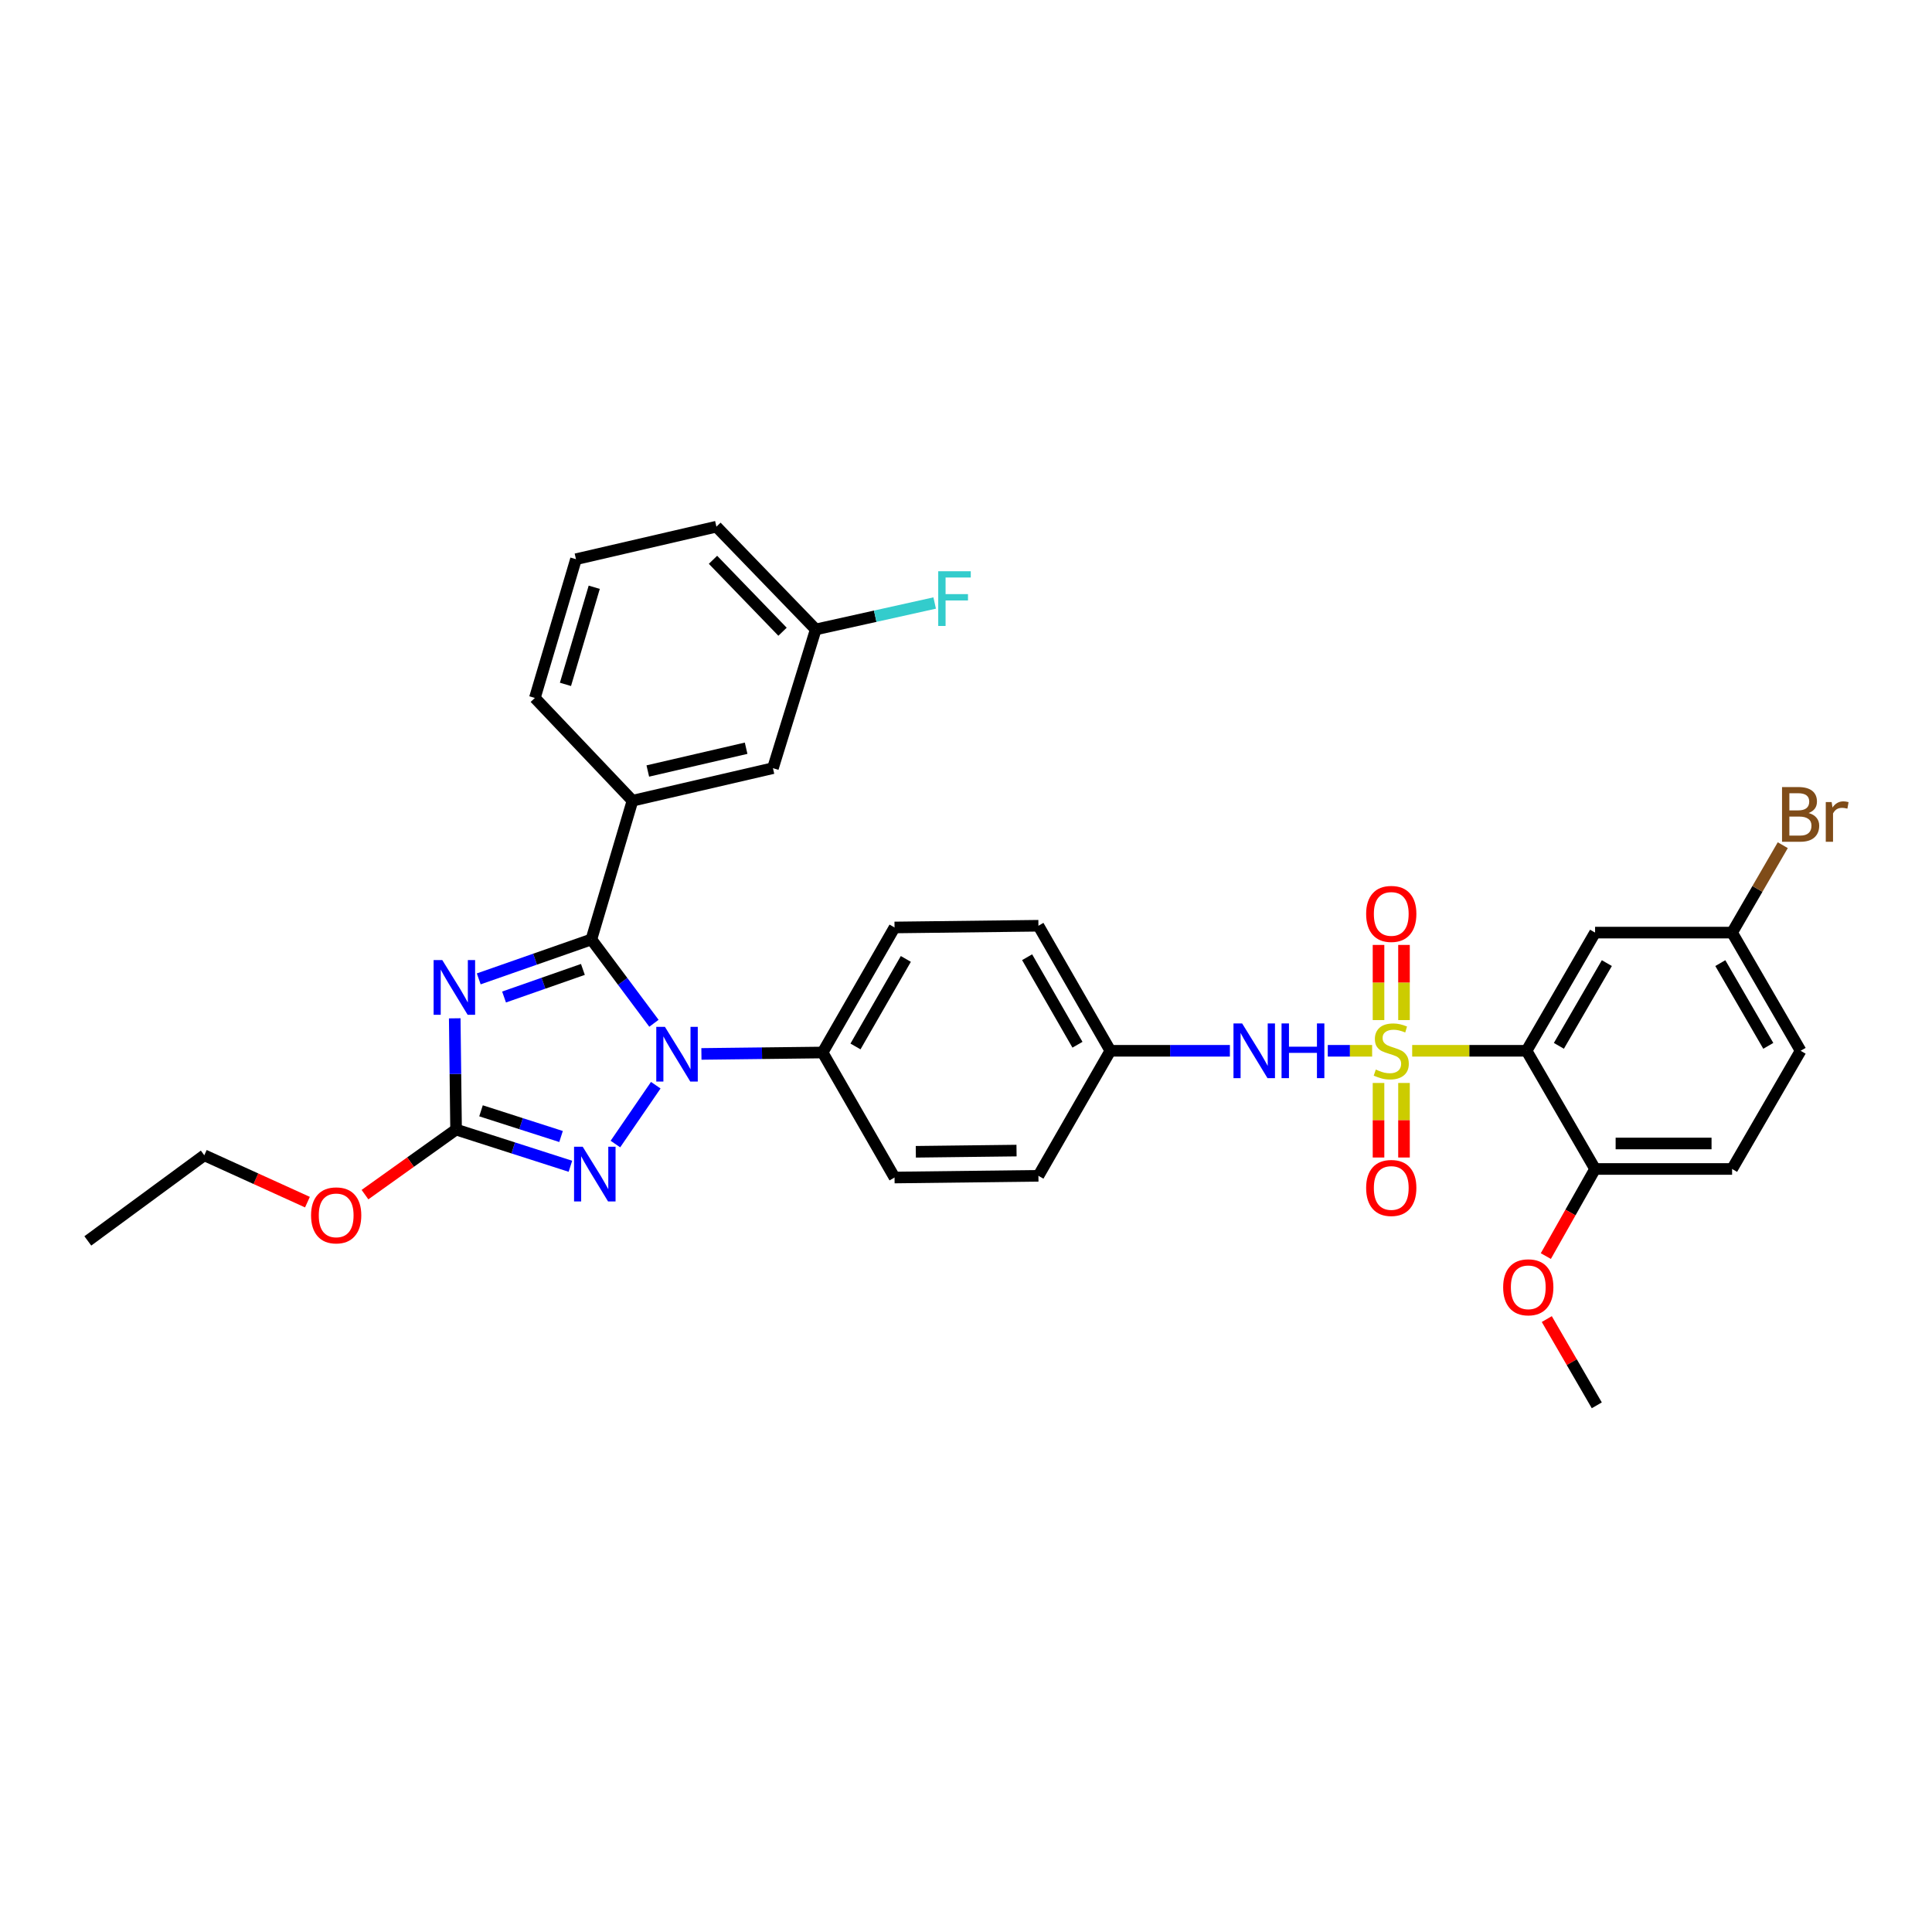 <?xml version='1.0' encoding='iso-8859-1'?>
<svg version='1.1' baseProfile='full'
              xmlns='http://www.w3.org/2000/svg'
                      xmlns:rdkit='http://www.rdkit.org/xml'
                      xmlns:xlink='http://www.w3.org/1999/xlink'
                  xml:space='preserve'
width='1000px' height='1000px' viewBox='0 0 1000 1000'>
<!-- END OF HEADER -->
<rect style='opacity:1.0;fill:#FFFFFF;stroke:none' width='1000' height='1000' x='0' y='0'> </rect>
<path class='bond-0' d='M 687.261,543.886 L 698.737,543.886' style='fill:none;fill-rule:evenodd;stroke:#0000FF;stroke-width:6px;stroke-linecap:butt;stroke-linejoin:miter;stroke-opacity:1' />
<path class='bond-0' d='M 698.737,543.886 L 710.212,543.886' style='fill:none;fill-rule:evenodd;stroke:#CCCC00;stroke-width:6px;stroke-linecap:butt;stroke-linejoin:miter;stroke-opacity:1' />
<path class='bond-1' d='M 636.586,543.886 L 605.651,543.886' style='fill:none;fill-rule:evenodd;stroke:#0000FF;stroke-width:6px;stroke-linecap:butt;stroke-linejoin:miter;stroke-opacity:1' />
<path class='bond-1' d='M 605.651,543.886 L 574.716,543.886' style='fill:none;fill-rule:evenodd;stroke:#000000;stroke-width:6px;stroke-linecap:butt;stroke-linejoin:miter;stroke-opacity:1' />
<path class='bond-2' d='M 726.708,527.993 L 726.708,508.545' style='fill:none;fill-rule:evenodd;stroke:#CCCC00;stroke-width:6px;stroke-linecap:butt;stroke-linejoin:miter;stroke-opacity:1' />
<path class='bond-2' d='M 726.708,508.545 L 726.708,489.096' style='fill:none;fill-rule:evenodd;stroke:#FF0000;stroke-width:6px;stroke-linecap:butt;stroke-linejoin:miter;stroke-opacity:1' />
<path class='bond-2' d='M 713.518,527.993 L 713.518,508.545' style='fill:none;fill-rule:evenodd;stroke:#CCCC00;stroke-width:6px;stroke-linecap:butt;stroke-linejoin:miter;stroke-opacity:1' />
<path class='bond-2' d='M 713.518,508.545 L 713.518,489.096' style='fill:none;fill-rule:evenodd;stroke:#FF0000;stroke-width:6px;stroke-linecap:butt;stroke-linejoin:miter;stroke-opacity:1' />
<path class='bond-3' d='M 713.518,560.539 L 713.518,579.833' style='fill:none;fill-rule:evenodd;stroke:#CCCC00;stroke-width:6px;stroke-linecap:butt;stroke-linejoin:miter;stroke-opacity:1' />
<path class='bond-3' d='M 713.518,579.833 L 713.518,599.127' style='fill:none;fill-rule:evenodd;stroke:#FF0000;stroke-width:6px;stroke-linecap:butt;stroke-linejoin:miter;stroke-opacity:1' />
<path class='bond-3' d='M 726.708,560.539 L 726.708,579.833' style='fill:none;fill-rule:evenodd;stroke:#CCCC00;stroke-width:6px;stroke-linecap:butt;stroke-linejoin:miter;stroke-opacity:1' />
<path class='bond-3' d='M 726.708,579.833 L 726.708,599.127' style='fill:none;fill-rule:evenodd;stroke:#FF0000;stroke-width:6px;stroke-linecap:butt;stroke-linejoin:miter;stroke-opacity:1' />
<path class='bond-4' d='M 730.944,543.886 L 760.544,543.886' style='fill:none;fill-rule:evenodd;stroke:#CCCC00;stroke-width:6px;stroke-linecap:butt;stroke-linejoin:miter;stroke-opacity:1' />
<path class='bond-4' d='M 760.544,543.886 L 790.145,543.886' style='fill:none;fill-rule:evenodd;stroke:#000000;stroke-width:6px;stroke-linecap:butt;stroke-linejoin:miter;stroke-opacity:1' />
<path class='bond-5' d='M 790.145,543.886 L 825.611,482.714' style='fill:none;fill-rule:evenodd;stroke:#000000;stroke-width:6px;stroke-linecap:butt;stroke-linejoin:miter;stroke-opacity:1' />
<path class='bond-5' d='M 806.875,541.326 L 831.702,498.505' style='fill:none;fill-rule:evenodd;stroke:#000000;stroke-width:6px;stroke-linecap:butt;stroke-linejoin:miter;stroke-opacity:1' />
<path class='bond-6' d='M 790.145,543.886 L 825.611,605.058' style='fill:none;fill-rule:evenodd;stroke:#000000;stroke-width:6px;stroke-linecap:butt;stroke-linejoin:miter;stroke-opacity:1' />
<path class='bond-7' d='M 825.611,482.714 L 896.529,482.714' style='fill:none;fill-rule:evenodd;stroke:#000000;stroke-width:6px;stroke-linecap:butt;stroke-linejoin:miter;stroke-opacity:1' />
<path class='bond-8' d='M 339.426,561.7 L 318.537,592.156' style='fill:none;fill-rule:evenodd;stroke:#0000FF;stroke-width:6px;stroke-linecap:butt;stroke-linejoin:miter;stroke-opacity:1' />
<path class='bond-9' d='M 338.477,529.646 L 322.286,507.953' style='fill:none;fill-rule:evenodd;stroke:#0000FF;stroke-width:6px;stroke-linecap:butt;stroke-linejoin:miter;stroke-opacity:1' />
<path class='bond-9' d='M 322.286,507.953 L 306.095,486.26' style='fill:none;fill-rule:evenodd;stroke:#000000;stroke-width:6px;stroke-linecap:butt;stroke-linejoin:miter;stroke-opacity:1' />
<path class='bond-10' d='M 363.052,545.511 L 394.416,545.142' style='fill:none;fill-rule:evenodd;stroke:#0000FF;stroke-width:6px;stroke-linecap:butt;stroke-linejoin:miter;stroke-opacity:1' />
<path class='bond-10' d='M 394.416,545.142 L 425.78,544.773' style='fill:none;fill-rule:evenodd;stroke:#000000;stroke-width:6px;stroke-linecap:butt;stroke-linejoin:miter;stroke-opacity:1' />
<path class='bond-11' d='M 295.243,603.659 L 265.654,594.162' style='fill:none;fill-rule:evenodd;stroke:#0000FF;stroke-width:6px;stroke-linecap:butt;stroke-linejoin:miter;stroke-opacity:1' />
<path class='bond-11' d='M 265.654,594.162 L 236.064,584.665' style='fill:none;fill-rule:evenodd;stroke:#000000;stroke-width:6px;stroke-linecap:butt;stroke-linejoin:miter;stroke-opacity:1' />
<path class='bond-11' d='M 290.397,588.251 L 269.685,581.603' style='fill:none;fill-rule:evenodd;stroke:#0000FF;stroke-width:6px;stroke-linecap:butt;stroke-linejoin:miter;stroke-opacity:1' />
<path class='bond-11' d='M 269.685,581.603 L 248.972,574.955' style='fill:none;fill-rule:evenodd;stroke:#000000;stroke-width:6px;stroke-linecap:butt;stroke-linejoin:miter;stroke-opacity:1' />
<path class='bond-12' d='M 236.064,584.665 L 235.717,555.872' style='fill:none;fill-rule:evenodd;stroke:#000000;stroke-width:6px;stroke-linecap:butt;stroke-linejoin:miter;stroke-opacity:1' />
<path class='bond-12' d='M 235.717,555.872 L 235.37,527.079' style='fill:none;fill-rule:evenodd;stroke:#0000FF;stroke-width:6px;stroke-linecap:butt;stroke-linejoin:miter;stroke-opacity:1' />
<path class='bond-13' d='M 236.064,584.665 L 212.488,601.504' style='fill:none;fill-rule:evenodd;stroke:#000000;stroke-width:6px;stroke-linecap:butt;stroke-linejoin:miter;stroke-opacity:1' />
<path class='bond-13' d='M 212.488,601.504 L 188.912,618.343' style='fill:none;fill-rule:evenodd;stroke:#FF0000;stroke-width:6px;stroke-linecap:butt;stroke-linejoin:miter;stroke-opacity:1' />
<path class='bond-14' d='M 247.796,506.664 L 276.946,496.462' style='fill:none;fill-rule:evenodd;stroke:#0000FF;stroke-width:6px;stroke-linecap:butt;stroke-linejoin:miter;stroke-opacity:1' />
<path class='bond-14' d='M 276.946,496.462 L 306.095,486.26' style='fill:none;fill-rule:evenodd;stroke:#000000;stroke-width:6px;stroke-linecap:butt;stroke-linejoin:miter;stroke-opacity:1' />
<path class='bond-14' d='M 260.898,516.053 L 281.303,508.912' style='fill:none;fill-rule:evenodd;stroke:#0000FF;stroke-width:6px;stroke-linecap:butt;stroke-linejoin:miter;stroke-opacity:1' />
<path class='bond-14' d='M 281.303,508.912 L 301.707,501.77' style='fill:none;fill-rule:evenodd;stroke:#000000;stroke-width:6px;stroke-linecap:butt;stroke-linejoin:miter;stroke-opacity:1' />
<path class='bond-15' d='M 306.095,486.26 L 327.375,414.448' style='fill:none;fill-rule:evenodd;stroke:#000000;stroke-width:6px;stroke-linecap:butt;stroke-linejoin:miter;stroke-opacity:1' />
<path class='bond-16' d='M 159.131,622.23 L 132.435,610.097' style='fill:none;fill-rule:evenodd;stroke:#FF0000;stroke-width:6px;stroke-linecap:butt;stroke-linejoin:miter;stroke-opacity:1' />
<path class='bond-16' d='M 132.435,610.097 L 105.74,597.965' style='fill:none;fill-rule:evenodd;stroke:#000000;stroke-width:6px;stroke-linecap:butt;stroke-linejoin:miter;stroke-opacity:1' />
<path class='bond-17' d='M 574.716,543.886 L 537.484,479.167' style='fill:none;fill-rule:evenodd;stroke:#000000;stroke-width:6px;stroke-linecap:butt;stroke-linejoin:miter;stroke-opacity:1' />
<path class='bond-17' d='M 557.698,540.755 L 531.636,495.452' style='fill:none;fill-rule:evenodd;stroke:#000000;stroke-width:6px;stroke-linecap:butt;stroke-linejoin:miter;stroke-opacity:1' />
<path class='bond-18' d='M 574.716,543.886 L 537.484,608.597' style='fill:none;fill-rule:evenodd;stroke:#000000;stroke-width:6px;stroke-linecap:butt;stroke-linejoin:miter;stroke-opacity:1' />
<path class='bond-19' d='M 105.74,597.965 L 45.455,642.29' style='fill:none;fill-rule:evenodd;stroke:#000000;stroke-width:6px;stroke-linecap:butt;stroke-linejoin:miter;stroke-opacity:1' />
<path class='bond-20' d='M 327.375,414.448 L 400.074,397.602' style='fill:none;fill-rule:evenodd;stroke:#000000;stroke-width:6px;stroke-linecap:butt;stroke-linejoin:miter;stroke-opacity:1' />
<path class='bond-20' d='M 335.302,399.072 L 386.191,387.279' style='fill:none;fill-rule:evenodd;stroke:#000000;stroke-width:6px;stroke-linecap:butt;stroke-linejoin:miter;stroke-opacity:1' />
<path class='bond-21' d='M 327.375,414.448 L 276.843,361.256' style='fill:none;fill-rule:evenodd;stroke:#000000;stroke-width:6px;stroke-linecap:butt;stroke-linejoin:miter;stroke-opacity:1' />
<path class='bond-22' d='M 400.074,397.602 L 422.233,325.797' style='fill:none;fill-rule:evenodd;stroke:#000000;stroke-width:6px;stroke-linecap:butt;stroke-linejoin:miter;stroke-opacity:1' />
<path class='bond-23' d='M 422.233,325.797 L 453.009,318.957' style='fill:none;fill-rule:evenodd;stroke:#000000;stroke-width:6px;stroke-linecap:butt;stroke-linejoin:miter;stroke-opacity:1' />
<path class='bond-23' d='M 453.009,318.957 L 483.786,312.118' style='fill:none;fill-rule:evenodd;stroke:#33CCCC;stroke-width:6px;stroke-linecap:butt;stroke-linejoin:miter;stroke-opacity:1' />
<path class='bond-24' d='M 422.233,325.797 L 370.814,272.605' style='fill:none;fill-rule:evenodd;stroke:#000000;stroke-width:6px;stroke-linecap:butt;stroke-linejoin:miter;stroke-opacity:1' />
<path class='bond-24' d='M 405.037,326.986 L 369.043,289.751' style='fill:none;fill-rule:evenodd;stroke:#000000;stroke-width:6px;stroke-linecap:butt;stroke-linejoin:miter;stroke-opacity:1' />
<path class='bond-25' d='M 276.843,361.256 L 298.123,289.444' style='fill:none;fill-rule:evenodd;stroke:#000000;stroke-width:6px;stroke-linecap:butt;stroke-linejoin:miter;stroke-opacity:1' />
<path class='bond-25' d='M 292.681,354.232 L 307.577,303.964' style='fill:none;fill-rule:evenodd;stroke:#000000;stroke-width:6px;stroke-linecap:butt;stroke-linejoin:miter;stroke-opacity:1' />
<path class='bond-26' d='M 298.123,289.444 L 370.814,272.605' style='fill:none;fill-rule:evenodd;stroke:#000000;stroke-width:6px;stroke-linecap:butt;stroke-linejoin:miter;stroke-opacity:1' />
<path class='bond-27' d='M 537.484,479.167 L 463.012,480.054' style='fill:none;fill-rule:evenodd;stroke:#000000;stroke-width:6px;stroke-linecap:butt;stroke-linejoin:miter;stroke-opacity:1' />
<path class='bond-28' d='M 537.484,608.597 L 463.012,609.484' style='fill:none;fill-rule:evenodd;stroke:#000000;stroke-width:6px;stroke-linecap:butt;stroke-linejoin:miter;stroke-opacity:1' />
<path class='bond-28' d='M 526.156,595.541 L 474.026,596.162' style='fill:none;fill-rule:evenodd;stroke:#000000;stroke-width:6px;stroke-linecap:butt;stroke-linejoin:miter;stroke-opacity:1' />
<path class='bond-29' d='M 425.78,544.773 L 463.012,609.484' style='fill:none;fill-rule:evenodd;stroke:#000000;stroke-width:6px;stroke-linecap:butt;stroke-linejoin:miter;stroke-opacity:1' />
<path class='bond-30' d='M 425.78,544.773 L 463.012,480.054' style='fill:none;fill-rule:evenodd;stroke:#000000;stroke-width:6px;stroke-linecap:butt;stroke-linejoin:miter;stroke-opacity:1' />
<path class='bond-30' d='M 442.797,541.642 L 468.86,496.339' style='fill:none;fill-rule:evenodd;stroke:#000000;stroke-width:6px;stroke-linecap:butt;stroke-linejoin:miter;stroke-opacity:1' />
<path class='bond-31' d='M 825.611,605.058 L 896.529,605.058' style='fill:none;fill-rule:evenodd;stroke:#000000;stroke-width:6px;stroke-linecap:butt;stroke-linejoin:miter;stroke-opacity:1' />
<path class='bond-31' d='M 836.249,591.868 L 885.891,591.868' style='fill:none;fill-rule:evenodd;stroke:#000000;stroke-width:6px;stroke-linecap:butt;stroke-linejoin:miter;stroke-opacity:1' />
<path class='bond-32' d='M 825.611,605.058 L 812.866,627.602' style='fill:none;fill-rule:evenodd;stroke:#000000;stroke-width:6px;stroke-linecap:butt;stroke-linejoin:miter;stroke-opacity:1' />
<path class='bond-32' d='M 812.866,627.602 L 800.12,650.146' style='fill:none;fill-rule:evenodd;stroke:#FF0000;stroke-width:6px;stroke-linecap:butt;stroke-linejoin:miter;stroke-opacity:1' />
<path class='bond-33' d='M 896.529,605.058 L 931.995,543.886' style='fill:none;fill-rule:evenodd;stroke:#000000;stroke-width:6px;stroke-linecap:butt;stroke-linejoin:miter;stroke-opacity:1' />
<path class='bond-34' d='M 896.529,482.714 L 909.645,460.092' style='fill:none;fill-rule:evenodd;stroke:#000000;stroke-width:6px;stroke-linecap:butt;stroke-linejoin:miter;stroke-opacity:1' />
<path class='bond-34' d='M 909.645,460.092 L 922.761,437.469' style='fill:none;fill-rule:evenodd;stroke:#7F4C19;stroke-width:6px;stroke-linecap:butt;stroke-linejoin:miter;stroke-opacity:1' />
<path class='bond-35' d='M 896.529,482.714 L 931.995,543.886' style='fill:none;fill-rule:evenodd;stroke:#000000;stroke-width:6px;stroke-linecap:butt;stroke-linejoin:miter;stroke-opacity:1' />
<path class='bond-35' d='M 890.438,498.505 L 915.265,541.326' style='fill:none;fill-rule:evenodd;stroke:#000000;stroke-width:6px;stroke-linecap:butt;stroke-linejoin:miter;stroke-opacity:1' />
<path class='bond-36' d='M 800.614,682.75 L 813.556,705.073' style='fill:none;fill-rule:evenodd;stroke:#FF0000;stroke-width:6px;stroke-linecap:butt;stroke-linejoin:miter;stroke-opacity:1' />
<path class='bond-36' d='M 813.556,705.073 L 826.498,727.395' style='fill:none;fill-rule:evenodd;stroke:#000000;stroke-width:6px;stroke-linecap:butt;stroke-linejoin:miter;stroke-opacity:1' />
<path  class='atom-0' d='M 642.928 529.726
L 652.208 544.726
Q 653.128 546.206, 654.608 548.886
Q 656.088 551.566, 656.168 551.726
L 656.168 529.726
L 659.928 529.726
L 659.928 558.046
L 656.048 558.046
L 646.088 541.646
Q 644.928 539.726, 643.688 537.526
Q 642.488 535.326, 642.128 534.646
L 642.128 558.046
L 638.448 558.046
L 638.448 529.726
L 642.928 529.726
' fill='#0000FF'/>
<path  class='atom-0' d='M 663.328 529.726
L 667.168 529.726
L 667.168 541.766
L 681.648 541.766
L 681.648 529.726
L 685.488 529.726
L 685.488 558.046
L 681.648 558.046
L 681.648 544.966
L 667.168 544.966
L 667.168 558.046
L 663.328 558.046
L 663.328 529.726
' fill='#0000FF'/>
<path  class='atom-1' d='M 712.113 553.606
Q 712.433 553.726, 713.753 554.286
Q 715.073 554.846, 716.513 555.206
Q 717.993 555.526, 719.433 555.526
Q 722.113 555.526, 723.673 554.246
Q 725.233 552.926, 725.233 550.646
Q 725.233 549.086, 724.433 548.126
Q 723.673 547.166, 722.473 546.646
Q 721.273 546.126, 719.273 545.526
Q 716.753 544.766, 715.233 544.046
Q 713.753 543.326, 712.673 541.806
Q 711.633 540.286, 711.633 537.726
Q 711.633 534.166, 714.033 531.966
Q 716.473 529.766, 721.273 529.766
Q 724.553 529.766, 728.273 531.326
L 727.353 534.406
Q 723.953 533.006, 721.393 533.006
Q 718.633 533.006, 717.113 534.166
Q 715.593 535.286, 715.633 537.246
Q 715.633 538.766, 716.393 539.686
Q 717.193 540.606, 718.313 541.126
Q 719.473 541.646, 721.393 542.246
Q 723.953 543.046, 725.473 543.846
Q 726.993 544.646, 728.073 546.286
Q 729.193 547.886, 729.193 550.646
Q 729.193 554.566, 726.553 556.686
Q 723.953 558.766, 719.593 558.766
Q 717.073 558.766, 715.153 558.206
Q 713.273 557.686, 711.033 556.766
L 712.113 553.606
' fill='#CCCC00'/>
<path  class='atom-2' d='M 707.113 473.041
Q 707.113 466.241, 710.473 462.441
Q 713.833 458.641, 720.113 458.641
Q 726.393 458.641, 729.753 462.441
Q 733.113 466.241, 733.113 473.041
Q 733.113 479.921, 729.713 483.841
Q 726.313 487.721, 720.113 487.721
Q 713.873 487.721, 710.473 483.841
Q 707.113 479.961, 707.113 473.041
M 720.113 484.521
Q 724.433 484.521, 726.753 481.641
Q 729.113 478.721, 729.113 473.041
Q 729.113 467.481, 726.753 464.681
Q 724.433 461.841, 720.113 461.841
Q 715.793 461.841, 713.433 464.641
Q 711.113 467.441, 711.113 473.041
Q 711.113 478.761, 713.433 481.641
Q 715.793 484.521, 720.113 484.521
' fill='#FF0000'/>
<path  class='atom-3' d='M 707.113 614.884
Q 707.113 608.084, 710.473 604.284
Q 713.833 600.484, 720.113 600.484
Q 726.393 600.484, 729.753 604.284
Q 733.113 608.084, 733.113 614.884
Q 733.113 621.764, 729.713 625.684
Q 726.313 629.564, 720.113 629.564
Q 713.873 629.564, 710.473 625.684
Q 707.113 621.804, 707.113 614.884
M 720.113 626.364
Q 724.433 626.364, 726.753 623.484
Q 729.113 620.564, 729.113 614.884
Q 729.113 609.324, 726.753 606.524
Q 724.433 603.684, 720.113 603.684
Q 715.793 603.684, 713.433 606.484
Q 711.113 609.284, 711.113 614.884
Q 711.113 620.604, 713.433 623.484
Q 715.793 626.364, 720.113 626.364
' fill='#FF0000'/>
<path  class='atom-6' d='M 344.168 531.499
L 353.448 546.499
Q 354.368 547.979, 355.848 550.659
Q 357.328 553.339, 357.408 553.499
L 357.408 531.499
L 361.168 531.499
L 361.168 559.819
L 357.288 559.819
L 347.328 543.419
Q 346.168 541.499, 344.928 539.299
Q 343.728 537.099, 343.368 536.419
L 343.368 559.819
L 339.688 559.819
L 339.688 531.499
L 344.168 531.499
' fill='#0000FF'/>
<path  class='atom-7' d='M 301.609 593.551
L 310.889 608.551
Q 311.809 610.031, 313.289 612.711
Q 314.769 615.391, 314.849 615.551
L 314.849 593.551
L 318.609 593.551
L 318.609 621.871
L 314.729 621.871
L 304.769 605.471
Q 303.609 603.551, 302.369 601.351
Q 301.169 599.151, 300.809 598.471
L 300.809 621.871
L 297.129 621.871
L 297.129 593.551
L 301.609 593.551
' fill='#0000FF'/>
<path  class='atom-9' d='M 228.917 496.92
L 238.197 511.92
Q 239.117 513.4, 240.597 516.08
Q 242.077 518.76, 242.157 518.92
L 242.157 496.92
L 245.917 496.92
L 245.917 525.24
L 242.037 525.24
L 232.077 508.84
Q 230.917 506.92, 229.677 504.72
Q 228.477 502.52, 228.117 501.84
L 228.117 525.24
L 224.437 525.24
L 224.437 496.92
L 228.917 496.92
' fill='#0000FF'/>
<path  class='atom-11' d='M 161.005 629.07
Q 161.005 622.27, 164.365 618.47
Q 167.725 614.67, 174.005 614.67
Q 180.285 614.67, 183.645 618.47
Q 187.005 622.27, 187.005 629.07
Q 187.005 635.95, 183.605 639.87
Q 180.205 643.75, 174.005 643.75
Q 167.765 643.75, 164.365 639.87
Q 161.005 635.99, 161.005 629.07
M 174.005 640.55
Q 178.325 640.55, 180.645 637.67
Q 183.005 634.75, 183.005 629.07
Q 183.005 623.51, 180.645 620.71
Q 178.325 617.87, 174.005 617.87
Q 169.685 617.87, 167.325 620.67
Q 165.005 623.47, 165.005 629.07
Q 165.005 634.79, 167.325 637.67
Q 169.685 640.55, 174.005 640.55
' fill='#FF0000'/>
<path  class='atom-18' d='M 485.625 295.677
L 502.465 295.677
L 502.465 298.917
L 489.425 298.917
L 489.425 307.517
L 501.025 307.517
L 501.025 310.797
L 489.425 310.797
L 489.425 323.997
L 485.625 323.997
L 485.625 295.677
' fill='#33CCCC'/>
<path  class='atom-31' d='M 936.135 420.822
Q 938.855 421.582, 940.215 423.262
Q 941.615 424.902, 941.615 427.342
Q 941.615 431.262, 939.095 433.502
Q 936.615 435.702, 931.895 435.702
L 922.375 435.702
L 922.375 407.382
L 930.735 407.382
Q 935.575 407.382, 938.015 409.342
Q 940.455 411.302, 940.455 414.902
Q 940.455 419.182, 936.135 420.822
M 926.175 410.582
L 926.175 419.462
L 930.735 419.462
Q 933.535 419.462, 934.975 418.342
Q 936.455 417.182, 936.455 414.902
Q 936.455 410.582, 930.735 410.582
L 926.175 410.582
M 931.895 432.502
Q 934.655 432.502, 936.135 431.182
Q 937.615 429.862, 937.615 427.342
Q 937.615 425.022, 935.975 423.862
Q 934.375 422.662, 931.295 422.662
L 926.175 422.662
L 926.175 432.502
L 931.895 432.502
' fill='#7F4C19'/>
<path  class='atom-31' d='M 948.055 415.142
L 948.495 417.982
Q 950.655 414.782, 954.175 414.782
Q 955.295 414.782, 956.815 415.182
L 956.215 418.542
Q 954.495 418.142, 953.535 418.142
Q 951.855 418.142, 950.735 418.822
Q 949.655 419.462, 948.775 421.022
L 948.775 435.702
L 945.015 435.702
L 945.015 415.142
L 948.055 415.142
' fill='#7F4C19'/>
<path  class='atom-32' d='M 778.031 666.303
Q 778.031 659.503, 781.391 655.703
Q 784.751 651.903, 791.031 651.903
Q 797.311 651.903, 800.671 655.703
Q 804.031 659.503, 804.031 666.303
Q 804.031 673.183, 800.631 677.103
Q 797.231 680.983, 791.031 680.983
Q 784.791 680.983, 781.391 677.103
Q 778.031 673.223, 778.031 666.303
M 791.031 677.783
Q 795.351 677.783, 797.671 674.903
Q 800.031 671.983, 800.031 666.303
Q 800.031 660.743, 797.671 657.943
Q 795.351 655.103, 791.031 655.103
Q 786.711 655.103, 784.351 657.903
Q 782.031 660.703, 782.031 666.303
Q 782.031 672.023, 784.351 674.903
Q 786.711 677.783, 791.031 677.783
' fill='#FF0000'/>
</svg>
